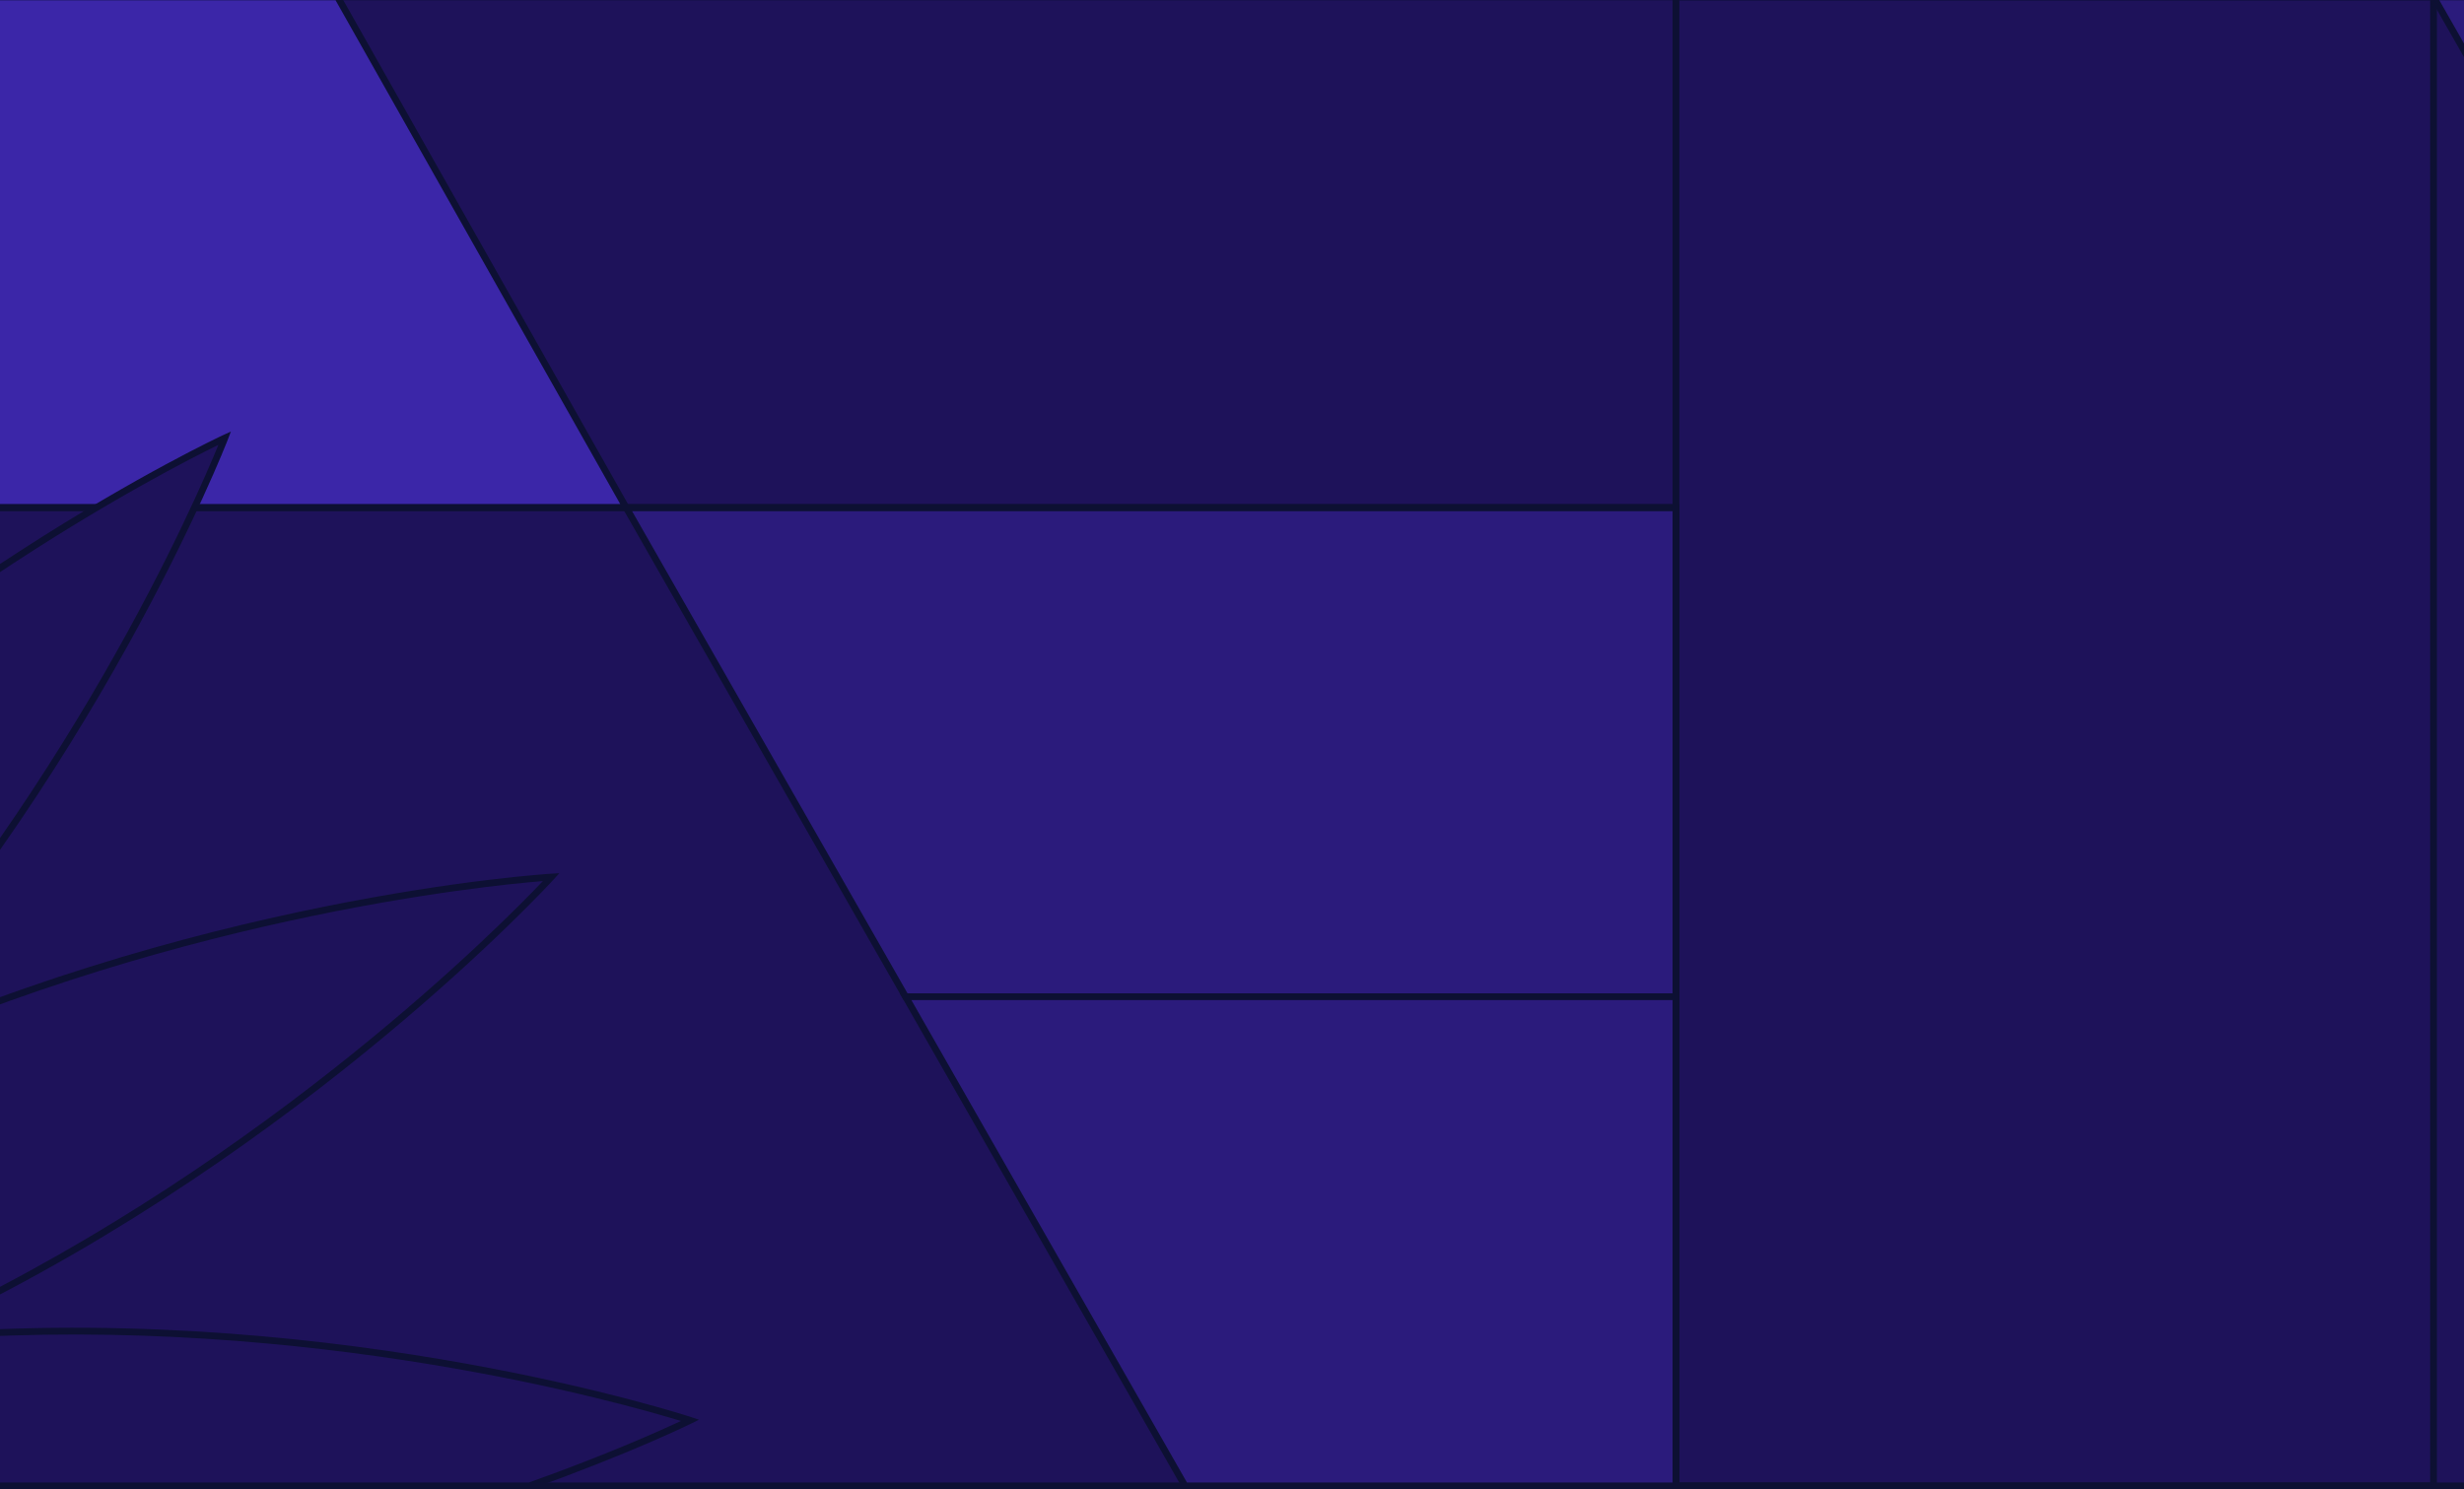 <svg width="728" height="440" viewBox="0 0 728 440" fill="none" xmlns="http://www.w3.org/2000/svg">
<g clip-path="url(#clip0_1985_70493)">
<path d="M-233 -0.919H1167V439.081H-233V-0.919Z" fill="#1E125A"/>
<path d="M1168 440.081H-234V-1.919H1168V440.081ZM-232 438.081H1166V0.081H-232V438.081Z" fill="#0D1033"/>
<path d="M719 -0.919H1167V159.782H884.63C838.869 159.782 796.626 135.24 773.962 95.489L719 -0.919Z" fill="#2B1B7C"/>
<path d="M1168 160.782H884.63C838.621 160.782 795.883 135.953 773.093 95.984L717.279 -1.919H1168V160.782ZM720.721 0.081L774.831 94.994C797.265 134.34 839.338 158.782 884.63 158.782H1166V0.081H720.721Z" fill="#0D1033"/>
<path d="M184.99 150H-90.446V-0.919H99.73L184.99 150Z" fill="#3B26A8"/>
<path d="M186.704 151H-91.446V-1.919H100.314L186.704 151ZM-89.446 149H183.276L99.147 0.081H-89.446V149Z" fill="#0D1033"/>
<path d="M495.167 149.984H184.99L267.554 294.532H495.167V149.984Z" fill="#2B1B7C"/>
<path d="M496.167 295.533H266.974L266.686 295.029L183.268 148.984H496.167V295.533ZM268.134 293.533H494.167V150.984H186.713L268.134 293.533Z" fill="#0D1033"/>
<path d="M267.554 294.532L350.117 439.081H495.167V294.532H267.554Z" fill="#2B1B7C"/>
<path d="M496.167 440.081H349.536L349.248 439.577L265.831 293.533H496.167V440.081ZM350.696 438.081H494.167V295.533H269.276L350.696 438.081Z" fill="#0D1033"/>
<path d="M495 149H-233V151H495V149Z" fill="#0D1033"/>
<path d="M-214.022 439.081C-181.897 421.639 -114.318 380.679 -53.989 316.328C28.681 228.147 66.412 129.449 66.412 129.449C66.412 129.449 -29.891 173.72 -112.561 261.901C-179.723 333.54 -217.224 412.12 -228.931 439.081H-214.022Z" fill="#1E125A"/>
<path d="M-213.768 440.081H-230.455L-229.848 438.683C-216.925 408.922 -179.698 332.053 -113.29 261.217C-31.434 173.903 65.029 128.984 65.994 128.541L68.222 127.517L67.347 129.806C66.968 130.795 28.598 229.698 -53.26 317.012C-112.937 380.668 -179.298 421.366 -213.544 439.96L-213.768 440.081ZM-227.403 438.081H-214.275C-180.07 419.489 -114.072 378.956 -54.719 315.644C19.814 236.143 58.173 147.013 64.53 131.459C49.408 138.831 -37.283 183.068 -111.831 262.585C-177.011 332.11 -213.987 407.466 -227.403 438.081Z" fill="#0D1033"/>
<path d="M-165.853 439.081C-125.792 430.993 -72.247 416.398 -17.834 390.334C91.474 337.977 162.876 259.175 162.876 259.175C162.876 259.175 57.056 265.262 -52.251 317.619C-138.303 358.838 -200.852 416.435 -223.577 439.081H-165.853Z" fill="#1E125A"/>
<path d="M-165.753 440.081H-225.997L-224.283 438.373C-201.357 415.527 -138.744 357.94 -52.683 316.717C55.55 264.875 161.759 258.237 162.818 258.176L165.257 258.036L163.617 259.846C162.901 260.636 90.831 339.394 -17.402 391.236C-73.755 418.229 -129.127 432.687 -165.654 440.062L-165.753 440.081ZM-221.148 438.081H-165.953C-129.535 430.722 -74.382 416.312 -18.266 389.432C80.352 342.195 148.823 272.57 160.4 260.359C143.657 261.706 46.768 271.299 -51.819 318.521C-135.535 358.621 -196.994 414.256 -221.148 438.081Z" fill="#0D1033"/>
<path d="M156.449 439.081C186.221 428.46 203.902 419.714 203.902 419.714C203.902 419.714 103.353 386.296 -17.283 394.693C-100.457 400.483 -171.459 424.637 -207.539 439.081H156.449Z" fill="#1E125A"/>
<path d="M156.622 440.081H-212.728L-207.911 438.153C-172.688 424.051 -101.094 399.525 -17.352 393.695C102.104 385.378 203.211 418.43 204.218 418.765L206.525 419.532L204.346 420.61C204.168 420.698 186.271 429.504 156.785 440.023L156.622 440.081ZM-202.286 438.081H156.276C179.533 429.777 195.509 422.562 201.18 419.905C185.169 414.986 91.617 388.117 -17.214 395.691C-96.984 401.244 -165.702 423.821 -202.286 438.081Z" fill="#0D1033"/>
<path d="M720 440.081H494.167V-1.919H720V440.081ZM496.167 438.081H718V0.081H496.167V438.081Z" fill="#0D1033"/>
</g>
<defs>
<clipPath id="clip0_1985_70493">
<rect width="728" height="440" fill="white"/>
</clipPath>
</defs>
</svg>

